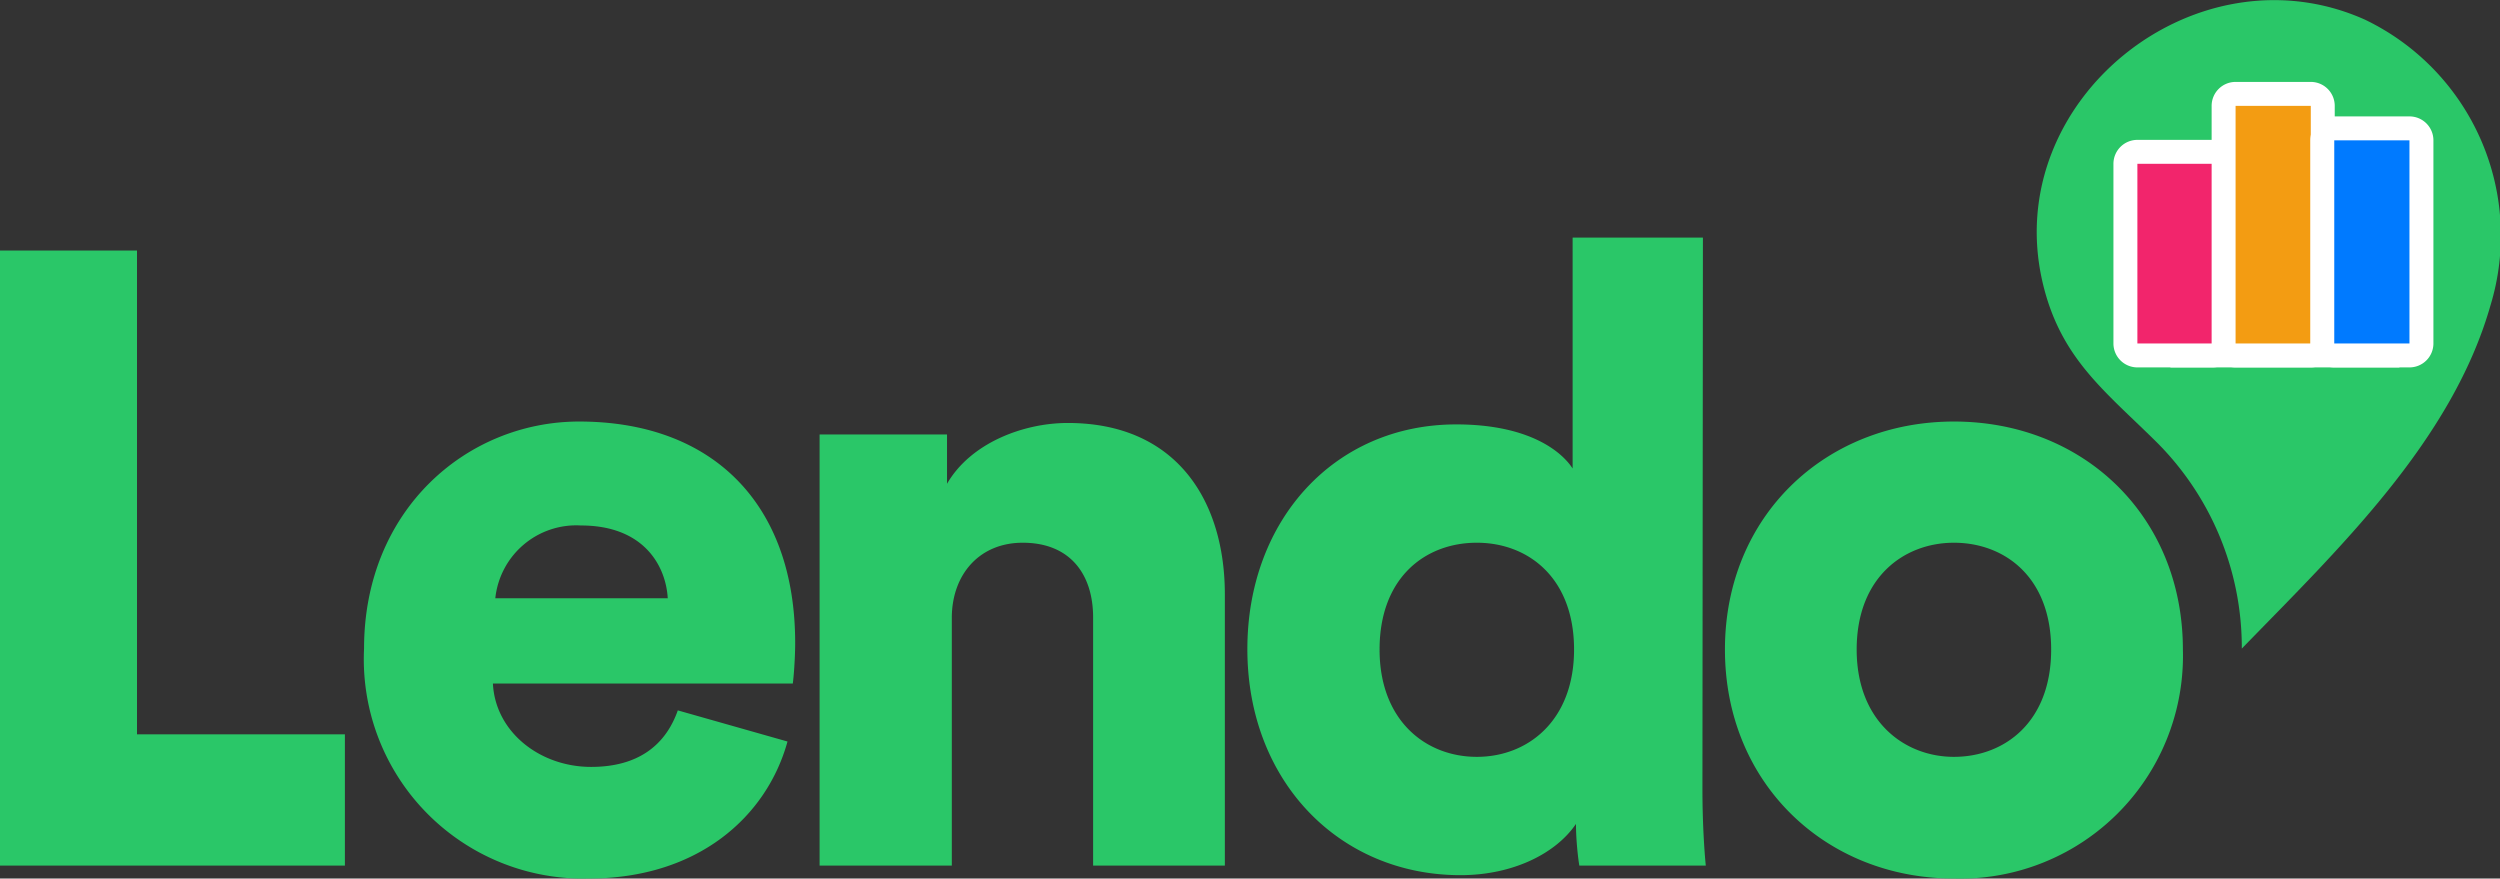 <?xml version="1.0" encoding="UTF-8"?> <svg xmlns="http://www.w3.org/2000/svg" id="Layer_1" viewBox="0 0 521.9 183.4"><rect x="0" y="0" width="521.9" height="183.4" fill="#333333" stroke="none"/><style>.st0{fill:#2ac768}.st1{fill:#fff}</style><path class="st0" d="M0 180.7V52.3h28.6v101H72v27.4H0zm164.4-25.9c-4.3 15.6-18.6 28.6-41.5 28.6a45.8 45.8 0 01-46.9-48c0-29 21.5-47.4 44.9-47.4 27.9 0 45.1 17.2 45.1 46.2 0 3.8-.4 8-.5 8.5h-62.6c.5 10.1 9.8 17.4 20.5 17.4 10 0 15.6-4.7 18.1-11.8l22.9 6.5zm-25-29.9c-.4-6.9-5.1-15.2-18.1-15.2a17 17 0 00-17.9 15.2h36zm59.2 55.8h-27.5v-90h26.6V101c4.9-8.5 15.9-12.7 25.2-12.7 22.6 0 32.8 16.1 32.8 35.8v56.6h-27.5v-51.8c0-8.9-4.7-15.6-14.7-15.6-9.1 0-14.8 6.7-14.8 15.7v51.7h-.1zm156.8-16.1c0 8.1.5 14.1.7 16.1h-26.4c-.2-1.1-.7-5.1-.7-8.7-4.2 6.2-13.2 10.7-24.1 10.7-25.3 0-44.5-19.6-44.5-47.2 0-26.8 18.1-46.9 43.6-46.9 15.4 0 22.1 5.8 24.3 9.2V49.6h27.2l-.1 115zm-47.1-6.6c10.7 0 20.3-7.6 20.3-22.4 0-15-9.6-22.3-20.3-22.3s-20.3 7.2-20.3 22.3c0 14.8 9.6 22.4 20.3 22.4zm147.4-22.4a46.5 46.5 0 01-47.8 47.8c-26.8 0-47.8-19.9-47.8-47.8s21-47.6 47.8-47.6c27 0 47.8 19.7 47.8 47.6zm-27.5 0c0-15.2-9.8-22.3-20.3-22.3-10.3 0-20.3 7.1-20.3 22.3 0 15 10 22.4 20.3 22.4 10.5 0 20.3-7.2 20.3-22.4z"></path><path class="st0" d="M493.7 4.1a50 50 0 0126.2 59.7c-8.1 28.4-32 51.1-51.9 71.6a60.6 60.6 0 00-18.5-43.8c-10.6-10.4-19.5-17.2-23.1-32.7-8.8-37.9 32-70.6 67.3-54.8z" id="XMLID_6_"></path><path class="st1" d="M453.1 67.7h47.8v9h-47.8z"></path><path d="M446.1 74.2a2.5 2.5 0 01-2.5-2.5V34.2c0-1.4 1.1-2.5 2.5-2.5h15.7c1.4 0 2.5 1.1 2.5 2.5v37.5c0 1.4-1.1 2.5-2.5 2.5h-15.7z" fill="#f2256c"></path><path class="st1" d="M461.9 34.2v37.5h-15.7V34.2h15.7m0-5h-15.7a5 5 0 00-5 5v37.5a5 5 0 005 5h15.7a5 5 0 005-5V34.2a5 5 0 00-5-5z"></path><path d="M466.7 74.2a2.5 2.5 0 01-2.5-2.5V22.1c0-1.4 1.1-2.5 2.5-2.5h15.7c1.4 0 2.5 1.1 2.5 2.5v49.6c0 1.4-1.1 2.5-2.5 2.5h-15.7z" fill="#f39c12"></path><path class="st1" d="M482.4 22.1v49.6h-15.7V22.1h15.7m0-5h-15.7a5 5 0 00-5 5v49.6a5 5 0 005 5h15.7a5 5 0 005-5V22.1a5 5 0 00-5-5z"></path><path d="M487.3 74.2a2.5 2.5 0 01-2.5-2.5V29.3c0-1.4 1.1-2.5 2.5-2.5H503c1.4 0 2.5 1.1 2.5 2.5v42.4c0 1.4-1.1 2.5-2.5 2.5h-15.7z" fill="#007aff"></path><path class="st1" d="M503 29.3v42.4h-15.7V29.3H503m0-5h-15.7a5 5 0 00-5 5v42.4a5 5 0 005 5H503a5 5 0 005-5V29.3a5 5 0 00-5-5z"></path></svg> 